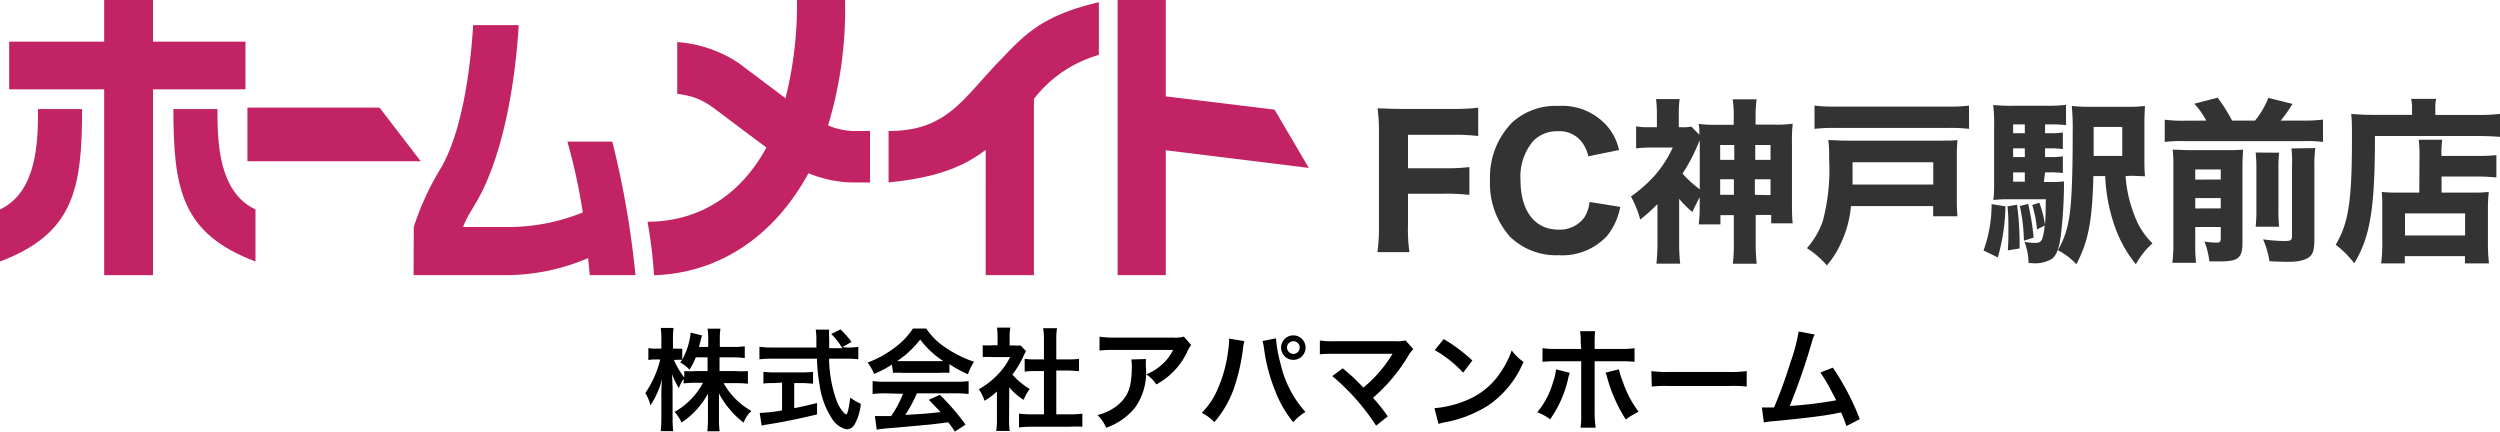 <svg xmlns="http://www.w3.org/2000/svg" width="269.48" height="46.52" viewBox="0 0 269.48 46.52"><g id="レイヤー_2" data-name="レイヤー 2"><g id="テキスト"><polygon points="26.46 4.49 16.49 4.49 16.49 0 11.23 0 11.23 4.49 0.99 4.49 0.99 9.63 11.23 9.63 11.23 29.66 16.49 29.66 16.49 9.63 26.46 9.63 26.46 4.49" fill="#c22364"/><path d="M4.1,11.76C4.1,15.3,4,20.68,0,22.58v5.61c7.94-3,8.85-7.79,8.85-16.43Z" fill="#c22364"/><path d="M23.44,11.76c0,3.54.09,8.92,4.1,10.82v5.61c-7.95-3-8.85-7.79-8.85-16.43Z" fill="#c22364"/><path d="M141.08,18.1l-3.69-6.28-11.73-1.43V0h-5.19V29.66h5.19V16.2Z" fill="#c22364"/><path d="M107.78,6.52c-4.08,4.23-5.74,7.6-12,7.6v5.54c5-.49,8-1.61,10.47-3.51V29.66h5.2v-19a13.5,13.5,0,0,1,7-4.74V.24C112.18,1.68,110.29,3.92,107.78,6.52Z" fill="#c22364"/><path d="M70.5,29.67c7-.23,12.91-4.15,16.65-11a12.92,12.92,0,0,0,4.75,1h1.88V14.12H91.9a7.65,7.65,0,0,1-2.64-.6A43.27,43.27,0,0,0,91.09,0H85.91a41.52,41.52,0,0,1-1.24,10.59l-5-3.76A13.58,13.58,0,0,0,73,4.54v5.57c2.39.33,3.16.94,5.06,2.38,1.67,1.27,4,3,4.55,3.41-2.69,5-7.17,8-12.81,8A51.73,51.73,0,0,1,70.5,29.67Z" fill="#c22364"/><polygon points="45.35 17.38 40.91 11.6 26.67 11.6 26.67 17.38 45.35 17.38" fill="#c22364"/><path d="M44.58,29.66h9.9a22.69,22.69,0,0,0,8.92-1.84c.05.62.17,1.84.17,1.84H68.5A98.74,98.74,0,0,0,66,15.26H61.16a63.38,63.38,0,0,1,1.66,7.64,21.45,21.45,0,0,1-8.34,1.57H49.92c.48-1.37,1.4-2.38,2.33-4.43,2.61-5.73,3.44-13.37,3.66-17.33H51c-.16,2.64-.8,11-3.58,15.58a29.18,29.18,0,0,0-2.82,6.18Z" fill="#c22364"/><path d="M151.77,24.33a16.77,16.77,0,0,0,.16,2.85h-3.46a17.76,17.76,0,0,0,.17-2.81V14.28a18,18,0,0,0-.15-2.6c.76,0,1.27.06,2.58.06h5.53a22.24,22.24,0,0,0,2.74-.13v3.05a21.34,21.34,0,0,0-2.72-.13h-4.85v3.61h3.9a21.66,21.66,0,0,0,2.72-.13v3a21.66,21.66,0,0,0-2.72-.13h-3.9Z" fill="#333"/><path d="M171.21,16.85a4,4,0,0,0-.63-1.44,3,3,0,0,0-2.66-1.26,3.53,3.53,0,0,0-2.67,1.07,5.94,5.94,0,0,0-1.35,4.19c0,3.33,1.54,5.34,4.08,5.34a3.26,3.26,0,0,0,2.78-1.29,3.78,3.78,0,0,0,.58-1.69l3.31.53a7,7,0,0,1-1.43,3.14A6.59,6.59,0,0,1,168,27.51a7.13,7.13,0,0,1-5.24-2,8.67,8.67,0,0,1-2.15-6.12A8.41,8.41,0,0,1,163,13.2a6.94,6.94,0,0,1,5-1.78,6.43,6.43,0,0,1,5.42,2.39,5.93,5.93,0,0,1,1.1,2.36Z" fill="#333"/><path d="M183.22,21.26c-.36.66-.49.93-.8,1.59A10.58,10.58,0,0,1,181,21.43V26.1a20.17,20.17,0,0,0,.11,2.32h-2.56a21.73,21.73,0,0,0,.11-2.32V22a18.93,18.93,0,0,1-1.86,1.67,10.52,10.52,0,0,0-1-2.49,15,15,0,0,0,2.51-2.2,12.25,12.25,0,0,0,2-3.08h-2.26a16.92,16.92,0,0,0-1.69.09V13.62a7.23,7.23,0,0,0,1.44.09h.8V12.12a14.09,14.09,0,0,0-.09-1.44h2.54a11,11,0,0,0-.09,1.46v1.57h.28a4,4,0,0,0,1.07-.07l.87.89c0-.49,0-.74-.08-1.18a11.9,11.9,0,0,0,2,.1h1.78v-.74a11.82,11.82,0,0,0-.11-2h2.58a13.37,13.37,0,0,0-.11,2v.72h2a11.77,11.77,0,0,0,2-.1,15.53,15.53,0,0,0-.08,2.06v6.44c0,.87,0,1.59.08,2.24h-2.32v-.9h-1.67V26a21.45,21.45,0,0,0,.11,2.43h-2.58a16.35,16.35,0,0,0,.11-2.4V23.19h-1.44v1h-2.34a15.65,15.65,0,0,0,.1-2.16Zm0-5.85v-.27a2.5,2.5,0,0,0-.15.32,18.89,18.89,0,0,1-1.71,3.25,11.75,11.75,0,0,0,1.86,1.69Zm2.2.22v1.6h1.52v-1.6Zm0,3.69V21h1.48V19.32Zm5.43-2.09v-1.6h-1.65v1.6Zm0,3.8V19.32h-1.69V21Z" fill="#333"/><path d="M199.52,22.21a11.78,11.78,0,0,1-1.08,4,9.64,9.64,0,0,1-1.52,2.4,9.67,9.67,0,0,0-2.15-1.86,8.84,8.84,0,0,0,1.71-2.91,21.7,21.7,0,0,0,.69-6.61c0-.84,0-1.48-.1-2.13.65,0,1.1.06,2,.06h10.21c.79,0,1.19,0,1.72-.06a16.4,16.4,0,0,0-.07,1.81v4.4a18.48,18.48,0,0,0,.07,2h-2.62V22.21Zm12.73-8.32a17.33,17.33,0,0,0-2.24-.1H197.83a17.9,17.9,0,0,0-2.24.1V11.38a16,16,0,0,0,2.24.11H210a15.56,15.56,0,0,0,2.24-.11Zm-3.86,6v-2.4h-8.7v1.22a6,6,0,0,1,0,.61c0,.17,0,.3,0,.32a1.85,1.85,0,0,1,0,.25Z" fill="#333"/><path d="M216.17,22.24a21.36,21.36,0,0,1-.82,5.51L213.81,27a14.63,14.63,0,0,0,.87-5Zm4.14-2.62H221a10.49,10.49,0,0,0,1.48-.07c0,.22,0,.3,0,.64a49.72,49.72,0,0,1-.33,5.13c-.19,1.5-.49,2.24-1,2.6a3.54,3.54,0,0,1-2.19.44h-.3a6.45,6.45,0,0,0-.44-2.3,5.69,5.69,0,0,0,1.2.12c.47,0,.65-.16.78-.65a8.42,8.42,0,0,0,.21-1.22l-.84.42a12.86,12.86,0,0,0-.51-2.64l.76-.24a10.48,10.48,0,0,1,.61,2.39c.07-.7.07-1.18.09-2.76h-4a12.88,12.88,0,0,0-1.65.08,14.71,14.71,0,0,0,.08-1.82v-6.1a17.56,17.56,0,0,0-.1-2.32,19.48,19.48,0,0,0,2.17.08h3.55a16.72,16.72,0,0,0,2.13-.1v2.19a10.91,10.91,0,0,0-1.48-.08h-.78v.95h.57a7.88,7.88,0,0,0,1.35-.08v1.79a9,9,0,0,0-1.35-.08h-.57v.94h.57a8,8,0,0,0,1.35-.08v1.8a10.09,10.09,0,0,0-1.35-.07h-.57Zm-2.89,2.45a31.74,31.74,0,0,1,.28,4.2v.51l-1.27.21c.06-1,.06-1.25.06-2.5,0-.73,0-1.26-.1-2.25Zm.84-8.66H217v.95h1.26Zm0,2.58H217v.94h1.26ZM217,18.58v1h1.26v-1Zm1.62,3.4a27,27,0,0,1,.59,3.63l-1.05.34a18.48,18.48,0,0,0-.44-3.74Zm10.5-3a14.3,14.3,0,0,0,1,4.35,8,8,0,0,0,1.9,2.9,8.34,8.34,0,0,0-1.79,2.26,13.56,13.56,0,0,1-2.31-4.19,18.76,18.76,0,0,1-1-5.32h-1.27c-.12,4.88-.54,7-1.83,9.51a7.15,7.15,0,0,0-2-1.52,9.42,9.42,0,0,0,1.14-3.07c.32-1.58.46-4.28.46-9.58a25.78,25.78,0,0,0-.1-2.9,16.82,16.82,0,0,0,2.19.09h3.64a14.26,14.26,0,0,0,2.05-.09c0,.53-.05.85-.05,2v3.49c0,.95,0,1.52.07,2.09-.36,0-.91-.05-1.59-.05Zm-.36-2.17V13.68h-3.08v2.16c0,.34,0,.55,0,.61v.36Z" fill="#333"/><path d="M237.82,13a8.84,8.84,0,0,0-1.29-1.82l2.51-.65A17.51,17.51,0,0,1,240.6,13h2.47a8.93,8.93,0,0,0,1.44-2.45l2.6.65a14.3,14.3,0,0,1-1.27,1.8h2.47a16,16,0,0,0,2.09-.11v2.41a14.41,14.41,0,0,0-2.09-.09H235.43a15.06,15.06,0,0,0-2.09.09V12.9a14.08,14.08,0,0,0,2.09.11Zm-1.19,13.28a16.11,16.11,0,0,0,.09,2.05h-2.56a15.84,15.84,0,0,0,.11-2.22V17.84a13.64,13.64,0,0,0-.07-1.71c.55,0,1,.05,1.76.05h4.15a16,16,0,0,0,1.67-.05c0,.45-.06.87-.06,1.84v8.21c0,1.65-.48,2-2.49,2-.15,0-.44,0-1.08,0a8.25,8.25,0,0,0-.53-2.15,7,7,0,0,0,1.31.12c.38,0,.45-.1.45-.51V24.47h-2.75Zm2.75-6.93V18.27h-2.75v1.09Zm0,3.11V21.35h-2.75v1.12Zm6.29-6a14.67,14.67,0,0,0-.07,1.82v4.16a16.74,16.74,0,0,0,.07,2h-2.53a16.78,16.78,0,0,0,.08-2v-4.2a15.19,15.19,0,0,0-.08-1.8Zm3.9-.5a13.68,13.68,0,0,0-.1,2v7.88c0,.93-.11,1.45-.44,1.77s-1,.61-2.3.61c-.55,0-.66,0-2.1-.06a9.46,9.46,0,0,0-.69-2.36,19.2,19.2,0,0,0,2.24.18c.76,0,.88-.08.88-.57V17.93A11.94,11.94,0,0,0,247,16Z" fill="#333"/><path d="M260,11.72a4.15,4.15,0,0,0-.1-1.06h2.7a4.09,4.09,0,0,0-.09,1.1v.63H267a18.84,18.84,0,0,0,2.53-.12v2.49c-.65-.06-1.6-.1-2.49-.1H256c0,7.83-.5,10.83-2.23,13.72a11,11,0,0,0-2-2c1.37-2.3,1.75-4.72,1.75-11.23,0-1.5,0-2.21-.08-2.87.7.06,1.46.1,2.38.1H260Zm.8,5.28a14.26,14.26,0,0,0-.08-1.94h2.53a11.39,11.39,0,0,0-.08,1.75H267a18.66,18.66,0,0,0,2.09-.09v2.41a19.63,19.63,0,0,0-2-.1h-3.91v1.73h3.38a14.85,14.85,0,0,0,1.71-.07,16.82,16.82,0,0,0-.09,2v3.17a20.07,20.07,0,0,0,.11,2.53H265.7v-.78h-6.48v.78h-2.55a17.87,17.87,0,0,0,.12-2.39V22.38c0-.71,0-1.22-.06-1.69a15.08,15.08,0,0,0,1.71.07h2.34Zm-1.56,8.38h6.48V23h-6.48Z" fill="#333"/><path d="M77.56,40h1.78A9.27,9.27,0,0,0,80.62,40v1.36a12.36,12.36,0,0,0-1.3-.06H78a7.78,7.78,0,0,0,3,3,3.14,3.14,0,0,0-.84,1.25,7.52,7.52,0,0,1-1.35-1.26A8.81,8.81,0,0,1,77.5,42.4c0,.4,0,.84,0,1.18V45.1a10.75,10.75,0,0,0,.07,1.39H76.24a11.17,11.17,0,0,0,.07-1.39V43.67c0-.34,0-.77,0-1.24a8.62,8.62,0,0,1-2.84,3.11,5.2,5.2,0,0,0-.75-1.14,7.84,7.84,0,0,0,3.06-3.14H75a10,10,0,0,0-1.31.07v-.49a3.66,3.66,0,0,0-.51,1,7.47,7.47,0,0,1-.73-1.5c0,.39.05,1,.05,1.58V45a11.4,11.4,0,0,0,.07,1.47H71.22A14,14,0,0,0,71.29,45V42.42a14.21,14.21,0,0,1,.08-1.55,9.51,9.51,0,0,1-1.26,2.83,4.36,4.36,0,0,0-.55-1.33,11.05,11.05,0,0,0,1.61-3.62h-.48a3.46,3.46,0,0,0-.8.06V37.52a3.86,3.86,0,0,0,.8.06h.6v-1a8.39,8.39,0,0,0-.07-1.23H72.6a9.49,9.49,0,0,0-.06,1.23v1h.36a3.69,3.69,0,0,0,.64,0v1.19a7.69,7.69,0,0,0,.91-2.92l1.23.31a5,5,0,0,0-.18.65c-.07.28-.1.36-.16.59h1v-.83a7,7,0,0,0-.07-1.14h1.39a6.89,6.89,0,0,0-.07,1.14v.83H79a10.26,10.26,0,0,0,1.28-.07V38.6A8.78,8.78,0,0,0,79,38.52H77.56ZM75,38.52a7.63,7.63,0,0,1-.68,1.33,4.06,4.06,0,0,0-1-.78,2,2,0,0,0,.2-.28,3.37,3.37,0,0,0-.58,0h-.3a8.44,8.44,0,0,0,1.12,1.9V40A9.55,9.55,0,0,0,75,40h1.27V38.52Z"/><path d="M91.36,37.46a5.65,5.65,0,0,0,1.16-.08v1.35a10.13,10.13,0,0,0-1.4-.07H89.37a13.63,13.63,0,0,0,.84,4.61,4,4,0,0,0,.72,1.19,1,1,0,0,0,.27.22c.15,0,.29-.58.45-1.83a5.23,5.23,0,0,0,1.14.67,5.49,5.49,0,0,1-.69,2.26,1,1,0,0,1-.82.5,2.47,2.47,0,0,1-1.6-1.16,8.66,8.66,0,0,1-1.33-3.61,19,19,0,0,1-.29-2.85h-4.8a12.13,12.13,0,0,0-1.4.07V37.38a10.47,10.47,0,0,0,1.4.08H88c0-.63,0-.63,0-1a7.87,7.87,0,0,0-.07-.93h1.45a7.39,7.39,0,0,0,0,1c0,.2,0,.55,0,1h1.42A7.88,7.88,0,0,0,89.6,36l1-.49a10.28,10.28,0,0,1,1.19,1.35l-1,.56ZM83.5,41.29c-.45,0-.87,0-1.21.06V40.08a9.88,9.88,0,0,0,1.24.06h2.9a9.35,9.35,0,0,0,1.21-.06v1.27c-.35,0-.74-.06-1.2-.06h-.83V44c.84-.17,1.31-.27,2.46-.56v1.23c-2,.49-3.92.87-5.53,1.11l-.44.09-.21-1.36a17.5,17.5,0,0,0,2.41-.27v-3Z"/><path d="M96.14,39.3a11,11,0,0,1-1.92,1,5.45,5.45,0,0,0-.7-1.22,11.1,11.1,0,0,0,3-1.67,7.79,7.79,0,0,0,1.89-2h1.43a7.22,7.22,0,0,0,2,2A12.9,12.9,0,0,0,105,39a5.19,5.19,0,0,0-.66,1.34,12.14,12.14,0,0,1-2-1.09v.94a8.42,8.42,0,0,0-1.08,0h-4a8.56,8.56,0,0,0-1,0Zm-.66,3.1a11.06,11.06,0,0,0-1.42.07V41.08a11.58,11.58,0,0,0,1.42.07H103a11.09,11.09,0,0,0,1.41-.07v1.39A11,11,0,0,0,103,42.4H98.83a13.86,13.86,0,0,1-1.25,2.32c2.12-.12,2.12-.12,3.8-.3-.38-.42-.59-.63-1.26-1.33l1.19-.53a24.86,24.86,0,0,1,2.77,3.21l-1.15.75c-.4-.59-.52-.75-.72-1-1,.13-1.72.22-2.16.26-1.19.11-3.56.33-4,.36a14.93,14.93,0,0,0-1.55.17l-.19-1.46.69,0,1.06,0a12.3,12.3,0,0,0,1.28-2.4Zm5.68-3.47h.53a9.84,9.84,0,0,1-2.5-2.33,10.31,10.31,0,0,1-2.5,2.33h4.47Z"/><path d="M108.77,45.23a8,8,0,0,0,.07,1.22h-1.46a7,7,0,0,0,.08-1.25v-3a7.25,7.25,0,0,1-1.34,1,4.35,4.35,0,0,0-.61-1.24,8.44,8.44,0,0,0,2.07-1.62,7.07,7.07,0,0,0,1.3-1.85h-1.95a7.47,7.47,0,0,0-1,0V37.22a8.77,8.77,0,0,0,1,0h.6v-1a6.35,6.35,0,0,0-.07-.91h1.45a4.8,4.8,0,0,0-.08.93v1h.5a5.08,5.08,0,0,0,.69,0l.58.62a3.5,3.5,0,0,0-.27.51,9.72,9.72,0,0,1-1.2,2A7.4,7.4,0,0,0,111,41.93a5,5,0,0,0-.66,1.17,6.54,6.54,0,0,1-1.55-1.35Zm5.09-.57h1.44a10,10,0,0,0,1.37-.07V46A9.9,9.9,0,0,0,115.3,46h-4.1a9.76,9.76,0,0,0-1.36.08V44.59a10.69,10.69,0,0,0,1.38.07h1.31V40h-.9c-.41,0-.79,0-1.18.06V38.68a7.87,7.87,0,0,0,1.18.06h.9V36.63a7.36,7.36,0,0,0-.09-1.25h1.5a7.23,7.23,0,0,0-.08,1.25v2.11h1.27a7.63,7.63,0,0,0,1.18-.06V40c-.39,0-.76-.06-1.18-.06h-1.27Z"/><path d="M123.53,38.7a6.6,6.6,0,0,0,0,1,6.53,6.53,0,0,1-1.19,4.25,7,7,0,0,1-3.1,2.16,4.24,4.24,0,0,0-.94-1.37,5.56,5.56,0,0,0,2.1-1c1.22-1,1.6-2,1.6-4.27a3,3,0,0,0-.06-.72Zm4.87-1.51a3.42,3.42,0,0,0-.48.84,7.71,7.71,0,0,1-3.28,3.41,3.86,3.86,0,0,0-1.08-1.09,5.55,5.55,0,0,0,1.75-1.11,4.94,4.94,0,0,0,1.14-1.52h-6.3a11.55,11.55,0,0,0-1.63.07v-1.5a9.75,9.75,0,0,0,1.66.1h6.26a3.18,3.18,0,0,0,1.16-.11Z"/><path d="M134.13,36.77a5.52,5.52,0,0,0-.16.93,21.35,21.35,0,0,1-.94,4.1,11.33,11.33,0,0,1-2.13,3.7,5.25,5.25,0,0,0-1.36-1,8,8,0,0,0,1.71-2.55,14.48,14.48,0,0,0,1.13-4.12,9.23,9.23,0,0,0,.11-1.16v-.17Zm3.41-.3a14.56,14.56,0,0,0,.5,2.76,11.58,11.58,0,0,0,2.68,5.18,5.3,5.3,0,0,0-1.32,1.1,12.33,12.33,0,0,1-2-3.52,18.42,18.42,0,0,1-1.14-4.37,5.72,5.72,0,0,0-.17-.86Zm3.19,1a1.32,1.32,0,1,1-1.32-1.32A1.32,1.32,0,0,1,140.73,37.47Zm-2,0a.7.7,0,0,0,.69.68.69.69,0,0,0,.68-.68.68.68,0,0,0-.68-.69A.7.7,0,0,0,138.72,37.47Z"/><path d="M144.74,39.7c.63.53,1,.85,1.49,1.33.66.67.66.67.74.74a13.45,13.45,0,0,0,1.57-1.51A14.28,14.28,0,0,0,150,38.31l.08-.11a.2.2,0,0,1,0-.06l-.55,0h-5.72c-1,0-1.09,0-1.54.06V36.7a9.09,9.09,0,0,0,1.56.08h6.67a3.32,3.32,0,0,0,1-.09l.84.94a3.85,3.85,0,0,0-.53.71A18.5,18.5,0,0,1,148,42.88c.51.57,1,1.15,1.59,2l-1.26,1a23.68,23.68,0,0,0-4.72-5.34Z"/><path d="M154.62,44a11.5,11.5,0,0,0,3.55-.89,8,8,0,0,0,3.56-2.94,10,10,0,0,0,1.22-2.4A5.1,5.1,0,0,0,164.22,39a10.56,10.56,0,0,1-3.8,4.7,13.11,13.11,0,0,1-4.57,1.8,4.38,4.38,0,0,0-.79.2Zm1-7.45a17.45,17.45,0,0,1,3.09,2.31l-1,1.31a12.4,12.4,0,0,0-3.06-2.43Z"/><path d="M169.18,40.18c0,.14,0,.15-.09.37a12.26,12.26,0,0,1-2,4.65,5.16,5.16,0,0,0-1.39-.76,8.73,8.73,0,0,0,1.68-3.16,6,6,0,0,0,.35-1.47Zm1.21-3.24a6.75,6.75,0,0,0-.07-1.24h1.62a11.22,11.22,0,0,0-.05,1.28v.63h2.75a8.76,8.76,0,0,0,1.55-.08V39a13.77,13.77,0,0,0-1.53-.06h-2.77v5.82A11.75,11.75,0,0,0,172,46.1h-1.63a8.29,8.29,0,0,0,.07-1.35V38.94h-2.66a13.6,13.6,0,0,0-1.51.06V37.53a8.7,8.7,0,0,0,1.54.08h2.63Zm4.12,2.87a7.44,7.44,0,0,0,.42,1.34,11.2,11.2,0,0,0,1.7,3.23,8.33,8.33,0,0,0-1.38.84,16.35,16.35,0,0,1-2-4.49,2.35,2.35,0,0,0-.19-.56Z"/><path d="M178,40a11.73,11.73,0,0,0,1.94.09h6.39a11.87,11.87,0,0,0,1.95-.09v1.67a13.19,13.19,0,0,0-2-.06H180a13.1,13.1,0,0,0-1.95.06Z"/><path d="M195.61,36.06a3.43,3.43,0,0,0-.32.87,69.31,69.31,0,0,1-2.37,6.83,45.47,45.47,0,0,0,5-.61c-.13-.29-.28-.55-.56-1.09a17,17,0,0,0-1.14-1.91l1.35-.52a27.59,27.59,0,0,1,2.9,5.55l-1.45.75a10.79,10.79,0,0,0-.57-1.48l-.44.09c-1.21.26-3.2.51-6.78.86a6.75,6.75,0,0,0-1.1.14l-.21-1.62h.31c.24,0,.53,0,1,0A50.12,50.12,0,0,0,193,39.05a19,19,0,0,0,.88-3.32Z"/></g></g></svg>